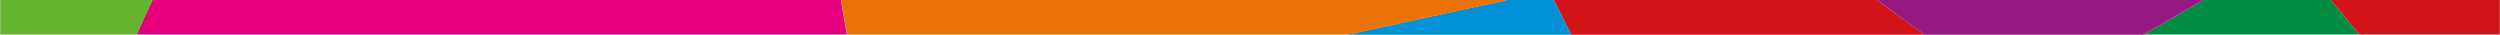 <svg width="1440" height="20" viewBox="0 0 1440 20" fill="none" xmlns="http://www.w3.org/2000/svg">
<g clip-path="url(#clip0_11403_5566)">
<g clip-path="url(#clip1_11403_5566)">
<path d="M892.38 -5.239L978.57 167.141L1163.99 60.462L1031.74 -36.058L892.38 -5.239Z" fill="#D21419"/>
<mask id="mask0_11403_5566" style="mask-type:luminance" maskUnits="userSpaceOnUse" x="0" y="-710" width="1440" height="1441">
<path d="M1440 -709.999H0V730.001H1440V-709.999Z" fill="white"/>
</mask>
<g mask="url(#mask0_11403_5566)">
<path d="M1163.99 60.461L1440 261.966V117.865L1318.93 -28.607L1163.99 60.461Z" fill="#008C41"/>
</g>
<path d="M1163.99 60.462L1318.93 -28.607L1269.65 -88.381L1031.74 -36.057L1163.99 60.462Z" fill="#961982"/>
<mask id="mask1_11403_5566" style="mask-type:luminance" maskUnits="userSpaceOnUse" x="0" y="-710" width="1440" height="1441">
<path d="M1440 -709.999H0V730.001H1440V-709.999Z" fill="white"/>
</mask>
<g mask="url(#mask1_11403_5566)">
<path d="M1318.93 -28.607L1440 117.866V-98.202L1318.93 -28.607Z" fill="#D21419"/>
<path d="M439.417 -257.206L220.809 -286.5L57.234 65.88L252.305 134.121L498.344 79.935C478.363 -34.026 458.043 -150.188 439.247 -257.375L439.417 -257.206Z" fill="#E6007D"/>
<path d="M789.934 -210.3L439.417 -257.205C458.213 -150.018 478.532 -33.856 498.514 80.104L892.38 -5.239L789.934 -210.3Z" fill="#EB7305"/>
</g>
<path d="M892.38 -5.239L498.514 80.104L524.591 229.624L739.304 304.638L978.57 167.141L892.38 -5.239Z" fill="#0091D7"/>
<mask id="mask2_11403_5566" style="mask-type:luminance" maskUnits="userSpaceOnUse" x="0" y="-710" width="1440" height="1441">
<path d="M1440 -709.999H0V730.001H1440V-709.999Z" fill="white"/>
</mask>
<g mask="url(#mask2_11403_5566)">
<path d="M220.809 -286.499L-0.169 -242.303V-98.202V45.9L57.234 65.881L220.809 -286.499Z" fill="#64B42D"/>
</g>
</g>
</g>
<defs>
<clipPath id="clip0_11403_5566">
<rect width="1440" height="20" fill="white" transform="translate(0 0.001)"/>
</clipPath>
<clipPath id="clip1_11403_5566">
<rect width="1440" height="1440" fill="white" transform="translate(0 -709.999)"/>
</clipPath>
</defs>
</svg>
